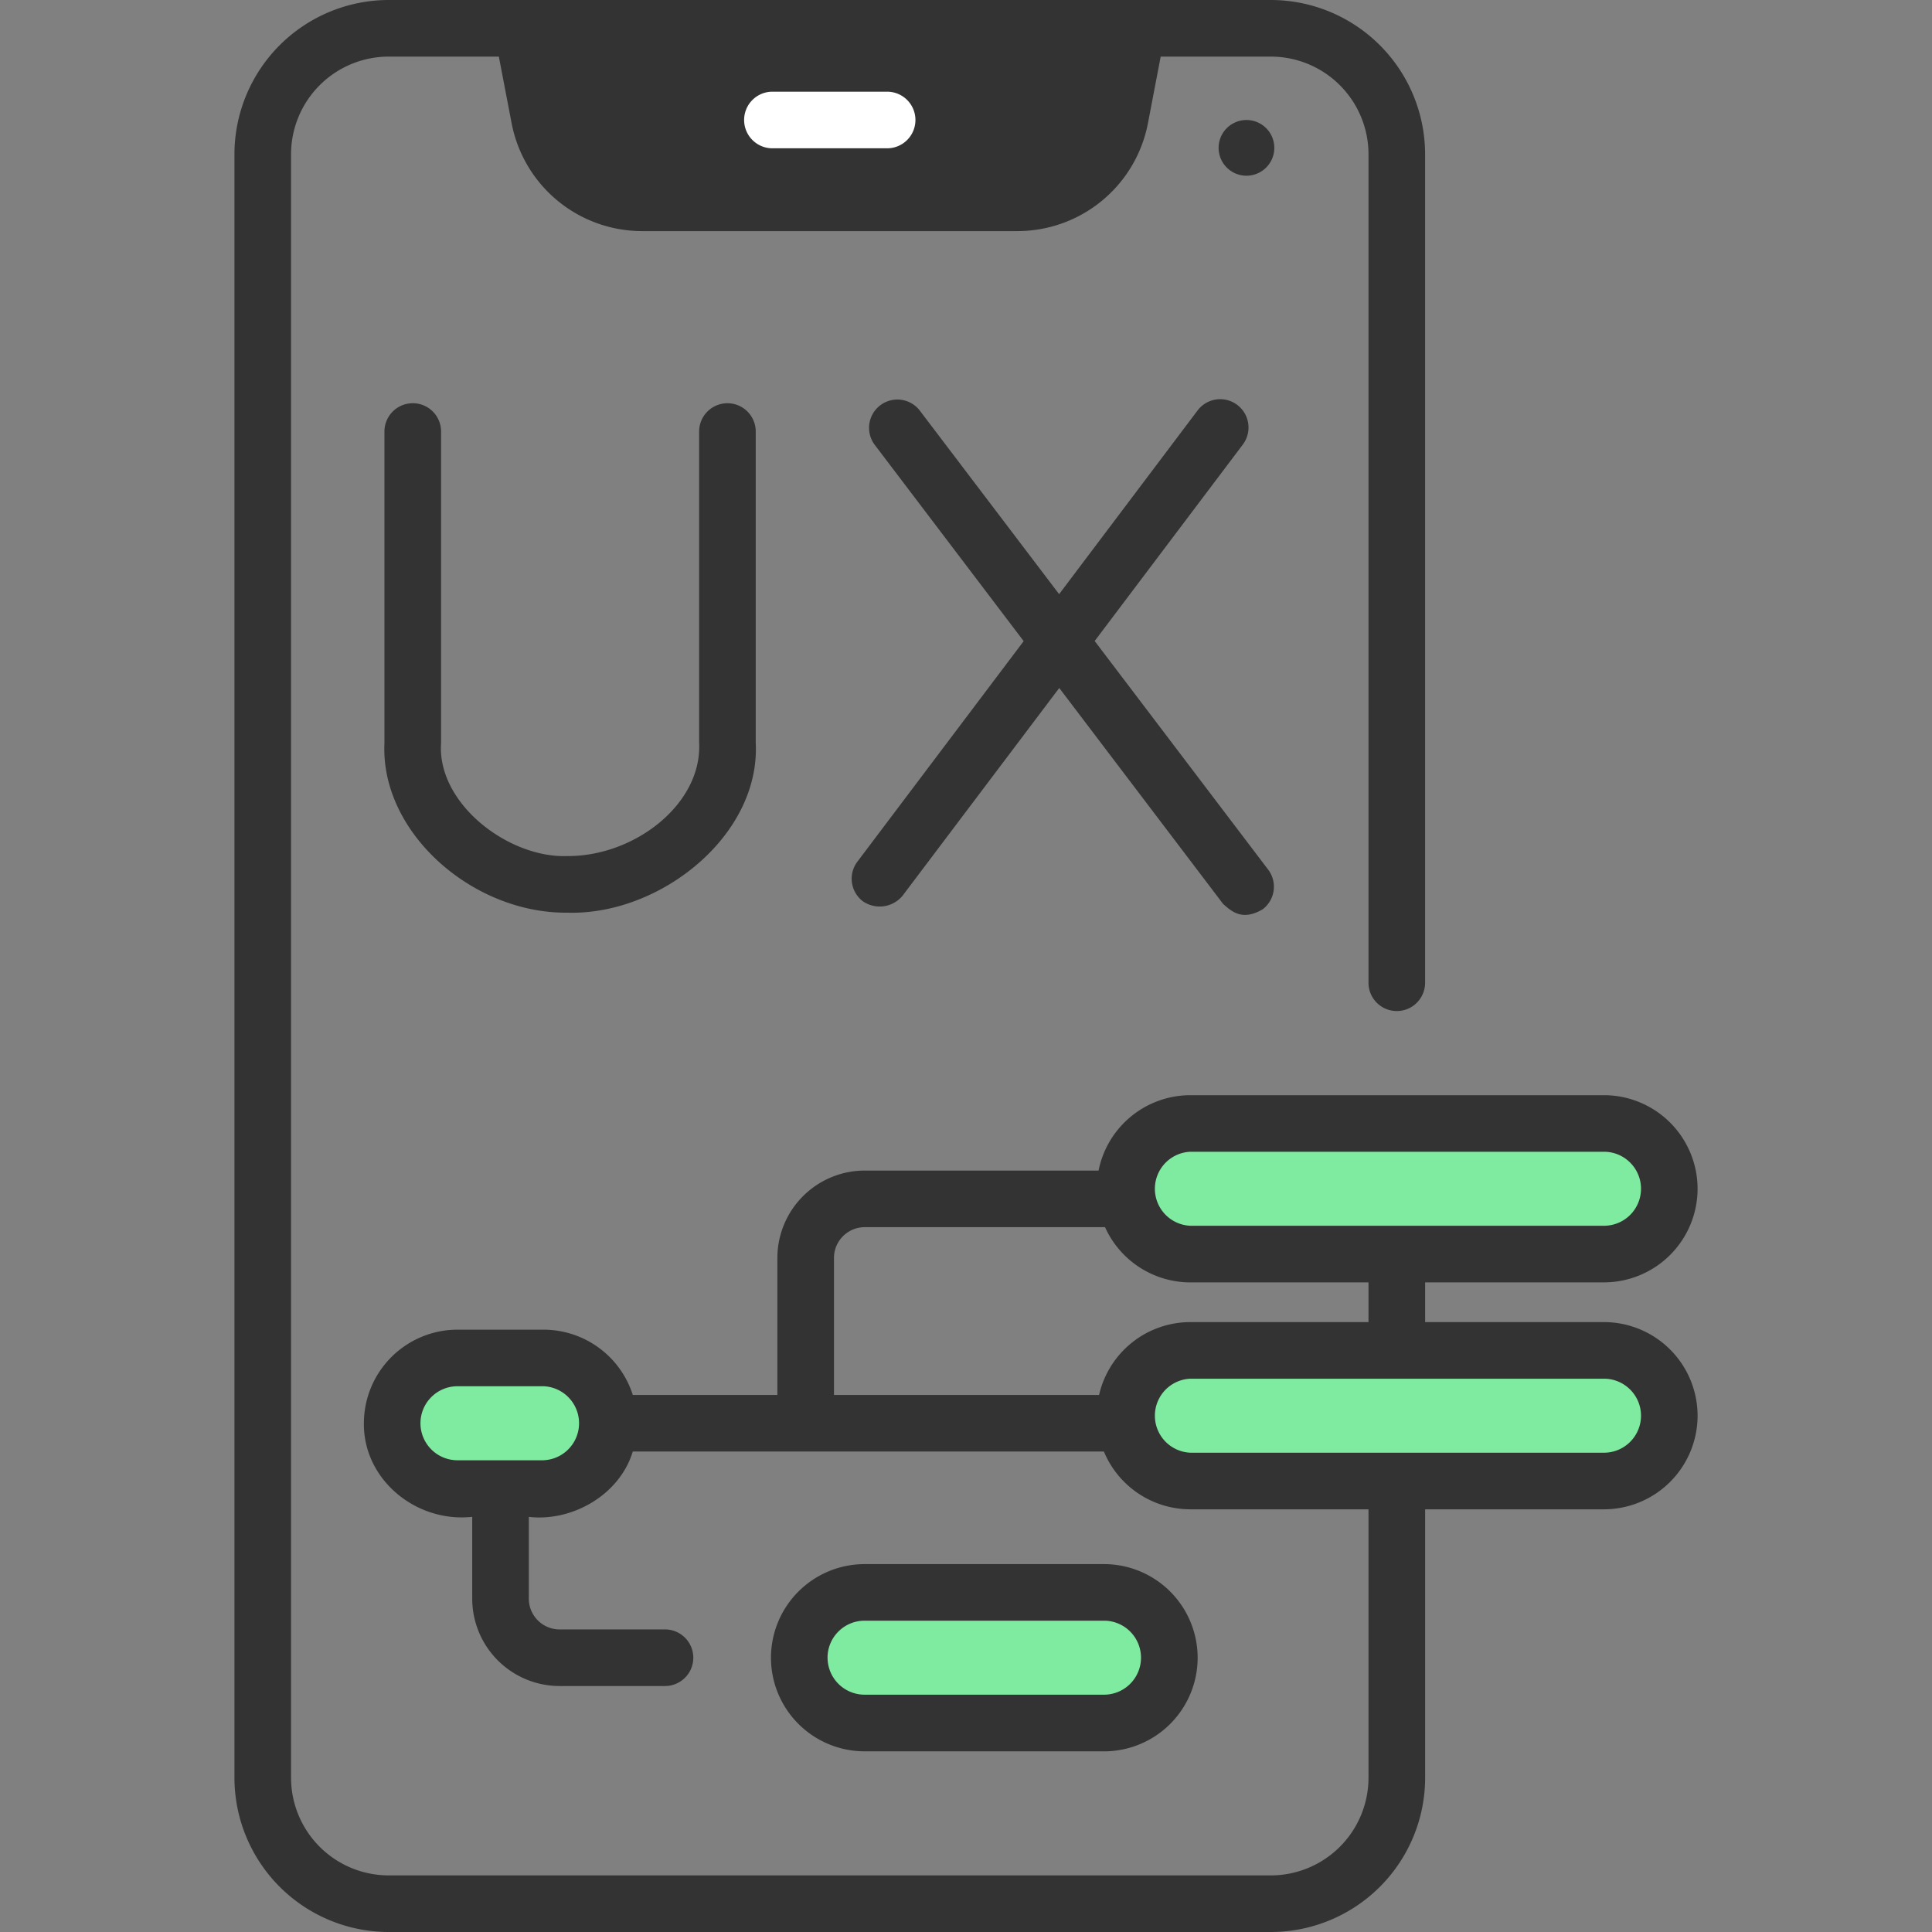 <svg width="60" height="60" fill="none" xmlns="http://www.w3.org/2000/svg"><rect width="100%" height="100%" fill="#808080" stroke="none"/><g clip-path="url(#clip0_417_588)"><path d="M18.5 6.5l-2.5-5V1h20l-3.5 5.5h-14z" fill="#333"/><path d="M24.018 4.605h3.503a.879.879 0 100-1.757h-3.503a.879.879 0 100 1.757z" fill="#fff"/><path d="M38.71 3.727a.865.865 0 100 1.73.865.865 0 000-1.73z" fill="#333"/><rect x="12" y="42" width="7" height="4" rx="2" fill="#7FEBA1"/><rect x="25" y="49" width="11" height="4" rx="2" fill="#7FEBA1"/><rect x="35" y="35" width="17" height="4" rx="2" fill="#7FEBA1"/><rect x="35" y="42" width="17" height="4" rx="2" fill="#7FEBA1"/><path d="M49.813 41.06h-5.554v-1.235h5.554a2.91 2.91 0 002.907-2.906 2.91 2.91 0 00-2.907-2.907H36.968a2.911 2.911 0 00-2.851 2.341h-7.262a2.716 2.716 0 00-2.713 2.713v4.255h-4.49a2.912 2.912 0 00-2.771-2.027h-2.673a2.91 2.91 0 00-2.907 2.906c-.02 1.739 1.607 3.095 3.364 2.907v2.541a2.716 2.716 0 002.713 2.713h3.274a.879.879 0 100-1.758h-3.274a.956.956 0 01-.955-.955v-2.54c1.351.156 2.822-.685 3.228-2.029h14.632a2.91 2.91 0 002.685 1.794H42.5v8.337a3.035 3.035 0 01-3.032 3.032H12.071a3.035 3.035 0 01-3.032-3.032V4.79a3.035 3.035 0 013.032-3.032h3.421l.397 2.07a4.129 4.129 0 004.05 3.349H31.6a4.129 4.129 0 004.05-3.348l.396-2.071h3.422A3.035 3.035 0 0142.5 4.789V30.52a.879.879 0 101.758 0V4.79A4.796 4.796 0 0039.468 0H12.071a4.795 4.795 0 00-4.79 4.79v50.42a4.795 4.795 0 004.79 4.79h27.398a4.795 4.795 0 004.79-4.79v-8.337h5.554a2.91 2.91 0 002.907-2.907 2.91 2.91 0 00-2.907-2.907zM16.88 45.35h-2.672a1.15 1.15 0 01-1.15-1.15 1.15 1.15 0 011.15-1.149h2.673a1.15 1.15 0 010 2.298zM34.257 1.757l-.333 1.74a2.368 2.368 0 01-2.323 1.92H19.938a2.369 2.369 0 01-2.323-1.92l-.333-1.74h16.975zm2.71 34.012h12.846c.634 0 1.15.515 1.15 1.149a1.15 1.15 0 01-1.15 1.149H36.968a1.15 1.15 0 010-2.298zM25.9 39.066c0-.527.429-.955.955-.955h7.463a2.91 2.91 0 002.65 1.715H42.5v1.233h-5.533a2.91 2.91 0 00-2.834 2.263H25.9v-4.256zm23.913 6.049H36.968a1.15 1.15 0 010-2.298h12.845c.634 0 1.15.515 1.15 1.149a1.15 1.15 0 01-1.15 1.149z" fill="#333"/><path d="M34.287 54.39a2.91 2.91 0 002.907-2.908 2.91 2.91 0 00-2.907-2.907H26.85a2.91 2.91 0 00-2.907 2.907 2.91 2.91 0 002.907 2.907h7.437zM25.7 51.481a1.15 1.15 0 011.15-1.149h7.436a1.15 1.15 0 011.149 1.15 1.15 1.15 0 01-1.15 1.148H26.85a1.15 1.15 0 01-1.149-1.149zM12.819 12.523a.879.879 0 00-.88.879v9.677c-.129 2.78 2.743 5.297 5.686 5.265 2.875.086 5.993-2.398 5.845-5.275v-9.667a.879.879 0 10-1.758 0v9.667c.095 1.89-1.99 3.527-4.094 3.517-1.838.065-4.05-1.639-3.92-3.507v-9.677a.879.879 0 00-.88-.88zm13.98 15.468a.92.92 0 001.23-.172l4.867-6.453 5.087 6.704c.28.253.61.534 1.232.168a.879.879 0 00.169-1.231l-5.388-7.1 4.6-6.1a.879.879 0 10-1.404-1.06l-4.3 5.705-4.331-5.706a.879.879 0 00-1.4 1.063l4.63 6.102-5.165 6.85a.879.879 0 00.173 1.23z" fill="#333"/></g><defs><clipPath id="clip0_417_588"><path fill="#fff" d="M0 0h60v60H0z"/></clipPath></defs></svg>